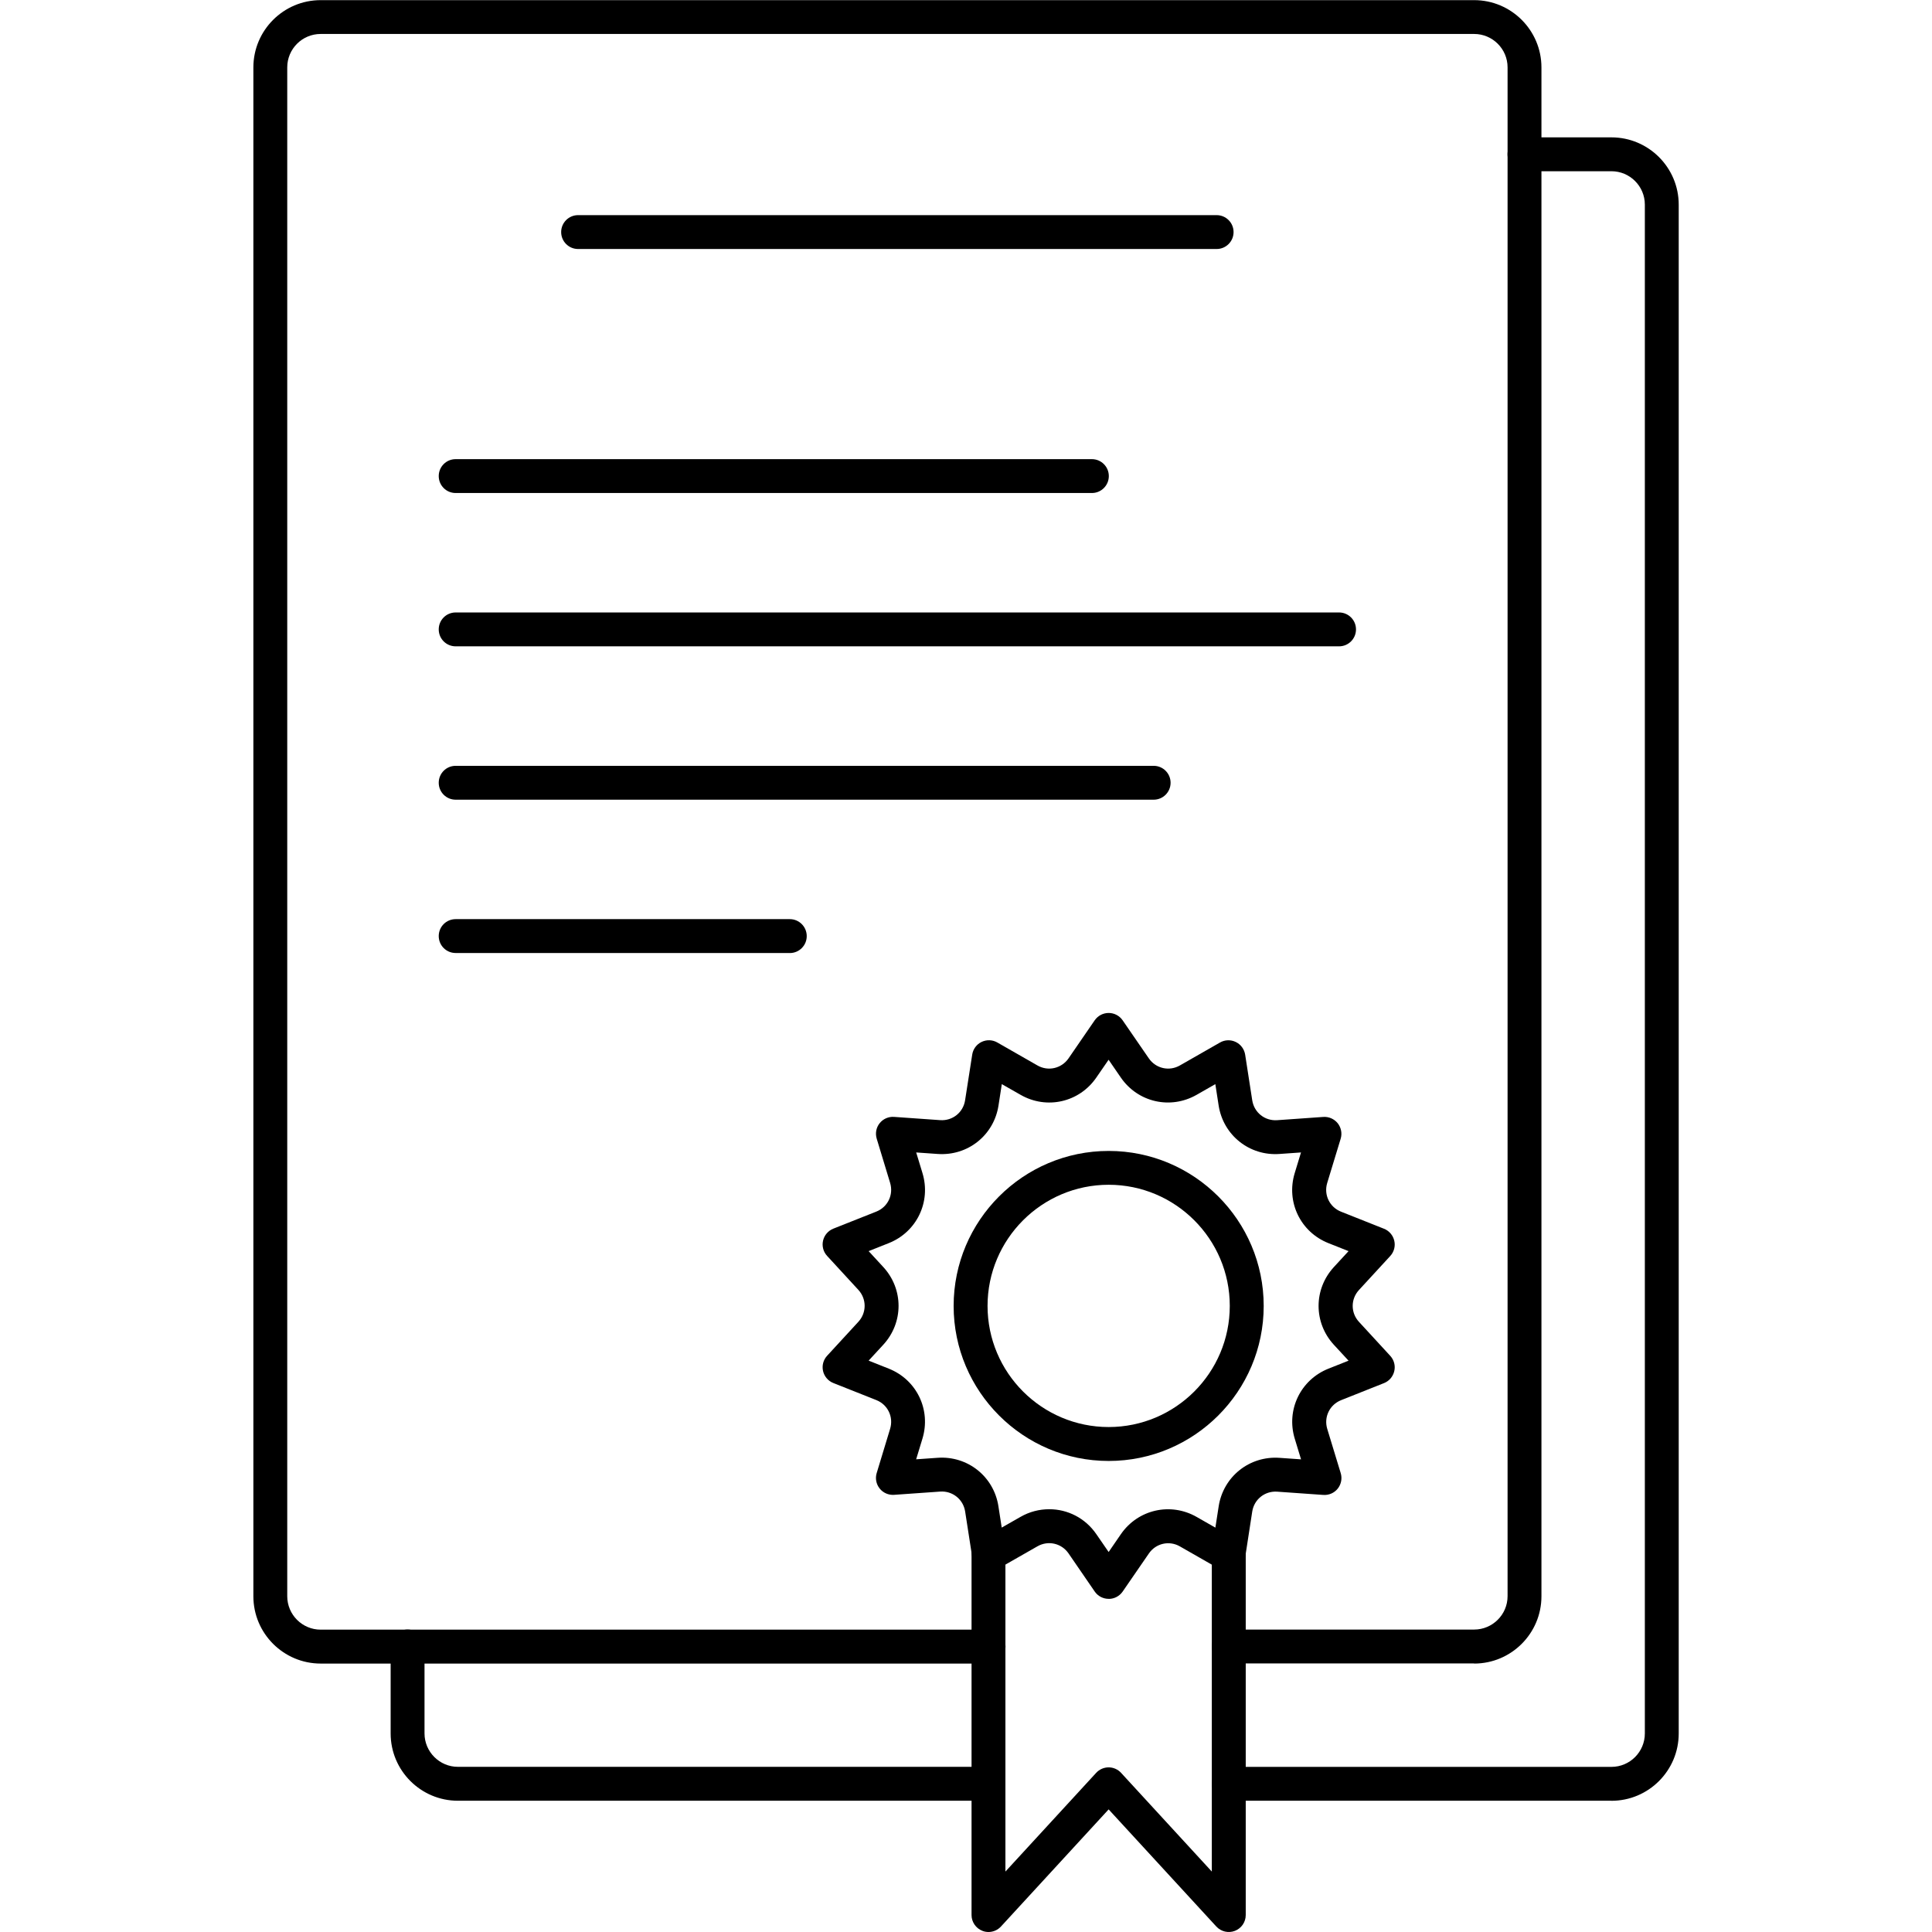 <?xml version="1.0" encoding="UTF-8"?> <svg xmlns="http://www.w3.org/2000/svg" clip-rule="evenodd" fill-rule="evenodd" height="512" image-rendering="optimizeQuality" shape-rendering="geometricPrecision" text-rendering="geometricPrecision" viewBox="0 0 43.349 43.349" width="512"> <g id="Layer_x0020_1"> <g id="_423469664"> <path id="_423469808" d="m33.075 37.323h-5.503c-.21 0-.38-.17-.38-.38 0-.21.17-.38.38-.38l5.504-0c.413 0 .75-.336.75-.749v-34.303c0-.413-.337-.749-.75-.749l-25.881-0c-.414 0-.75.336-.75.75l0 34.303c0 .413.336.75.75.75l14.986-0c.21 0 .38.17.38.381 0 .21-.17.38-.38.38h-14.986c-.833 0-1.51-.677-1.51-1.51l0-34.303c0-.833.677-1.51 1.51-1.51h25.881c.833 0 1.51.677 1.51 1.51l0 34.303c0 .833-.677 1.51-1.51 1.51z"></path> <path id="_423470456" d="m22.18 40.404h-11.905c-.833 0-1.51-.677-1.51-1.51l0-1.952c0-.21.17-.38.38-.38.21-0.0.38.17.38.38l0 1.951c0 .413.337.75.749.75l11.905-0c.21 0 .38.17.38.38 0 .21-.17.38-.38.38zm13.977 0h-8.585c-.21 0-.38-.17-.38-.38 0-.21.17-.38.38-.38l8.585-0c.413 0 .749-.336.749-.75l0-34.303c0-.413-.336-.749-.749-.749l-1.952-0c-.21 0-.38-.17-.38-.38 0-.21.17-.38.38-.38l1.952-0c.832 0 1.509.677 1.509 1.51v34.303c0 .833-.677 1.51-1.509 1.51z"></path> <path id="_423470000" d="m27.298 5.587h-14.327c-.21 0-.38-.17-.38-.38 0-.21.17-.38.38-.38l14.327-0c.21 0 .38.17.38.38 0.0.21-.17.38-.38.38z"></path> <path id="_423469904" d="m24.499 11.062h-14.275c-.211 0-.38-.17-.38-.38 0-.21.169-.38.38-.38h14.275c.21 0 .38.17.38.38 0 .21-.17.38-.38.38z"></path> <path id="_423469424" d="m30.045 14.502h-19.821c-.211 0-.38-.17-.38-.38 0-.21.169-.38.38-.38h19.821c.21 0 .38.17.38.38 0 .21-.17.38-.38.38z"></path> <path id="_423469328" d="m25.885 17.943h-15.661c-.211 0-.38-.17-.38-.38 0-.21.169-.38.38-.38l15.661-0c.21 0 .38.17.38.38 0.0.21-.17.38-.38.38z"></path> <path id="_423469280" d="m17.721 21.383h-7.497c-.211 0-.38-.17-.38-.38 0-.21.169-.38.38-.38l7.497-0c.21 0 .38.17.38.381 0.0.21-.17.38-.38.38z"></path> <path id="_423469232" d="m22.18 43.349c-.047 0-.093-.008-.138-.026-.146-.057-.243-.198-.243-.354l0-8.147c0-.199.153-.364.351-.379.2-.015.374.125.404.321l.01.058c.007.048.005.096-.005.141v7.03l2.036-2.215c.072-.078.173-.123.28-.123.106-0.0.208.045.279.123l2.036 2.215v-7.03c-.01-.045-.012-.093-.004-.142l.009-.058c.031-.196.206-.336.405-.32.198.015.351.18.351.379v8.147c0 .157-.096.297-.242.354-.146.057-.312.018-.418-.097l-2.416-2.628-2.416 2.628c-.074.08-.176.123-.28.123z"></path> <path id="_423469040" d="m23.543 33.863c.41 0 .808.197 1.057.561l.275.399.274-.399c.383-.556 1.114-.723 1.701-.388l.42.24.074-.478c.104-.668.691-1.135 1.365-1.088l.483.034-.141-.463c-.197-.646.129-1.322.756-1.572l.451-.179-.329-.356c-.458-.497-.458-1.247-0-1.745l.329-.357-.451-.179c-.628-.249-.954-.925-.757-1.572l.141-.463-.483.034c-.673.048-1.261-.42-1.365-1.088l-.074-.479-.42.24c-.587.335-1.318.169-1.701-.388l-.274-.399-.275.399c-.382.557-1.114.724-1.7.388l-.421-.24-.074.479c-.103.668-.689 1.135-1.364 1.088l-.483-.034.141.463c.196.646-.129 1.323-.758 1.572l-.45.179.328.356c.458.497.458 1.247 0 1.745l-.328.356.45.179c.629.249.954.925.757 1.572l-.141.463.483-.034c.673-.047 1.26.42 1.363 1.088l.074.478.421-.24c.203-.117.425-.172.643-.172zm1.333 2.011c-.126 0-.243-.061-.314-.165l-.587-.855c-.157-.228-.457-.296-.697-.159l-.9.514c-.109.062-.242.067-.354.013-.112-.054-.191-.161-.21-.284l-.159-1.025c-.043-.274-.285-.465-.559-.446l-1.035.073c-.124.009-.246-.044-.324-.142-.078-.098-.103-.228-.066-.348l.301-.992c.08-.265-.052-.542-.31-.644l-.965-.383c-.116-.046-.202-.147-.23-.269-.028-.122.006-.25.091-.342l.702-.763c.187-.204.187-.511-0-.715l-.702-.763c-.085-.092-.119-.22-.091-.342.028-.122.114-.222.23-.269l.965-.383c.258-.102.39-.379.31-.644l-.301-.992c-.036-.12-.012-.25.066-.347.078-.098.199-.151.324-.142l1.035.073c.276.019.516-.172.558-.446l.16-1.025c.019-.124.098-.23.21-.284.113-.054.246-.05.354.013l.9.515c.239.137.539.069.697-.159l.587-.854c.071-.103.188-.165.314-.165.125-0.0.242.062.313.165l.588.854c.157.228.457.296.696.159l.901-.515c.108-.062.24-.067.353-.012.113.054.191.161.211.284l.159 1.025c.043.274.282.465.559.446l1.034-.073c.125-.009.246.044.325.142.077.098.103.228.066.348l-.302.992c-.08.265.053.542.311.644l.964.383c.116.046.202.147.23.269.029.122-.006.25-.09.342l-.702.763c-.188.204-.188.511-0.0.715l.702.763c.084.092.119.22.09.342-.028.122-.114.223-.23.269l-.963.383c-.257.102-.391.379-.311.644l.302.992c.037.12.011.25-.066.348-.078.098-.198.151-.325.142l-1.034-.073c-.277-.019-.517.172-.56.446l-.158 1.025c-.02.124-.098.23-.211.285-.113.054-.246.05-.353-.013l-.901-.515c-.24-.138-.54-.069-.696.159l-.588.854c-.071.103-.188.165-.313.165z"></path> <path id="_423469496" d="m24.876 26.583c-1.499 0-2.718 1.22-2.718 2.718 0 1.499 1.219 2.718 2.718 2.718 1.498-0 2.717-1.219 2.717-2.718 0-1.499-1.219-2.718-2.717-2.718zm0 6.197c-1.918 0-3.479-1.56-3.479-3.478 0-1.918 1.561-3.478 3.479-3.478 1.918-0 3.478 1.56 3.478 3.478 0 1.918-1.56 3.478-3.478 3.478z"></path> </g> </g> </svg> 